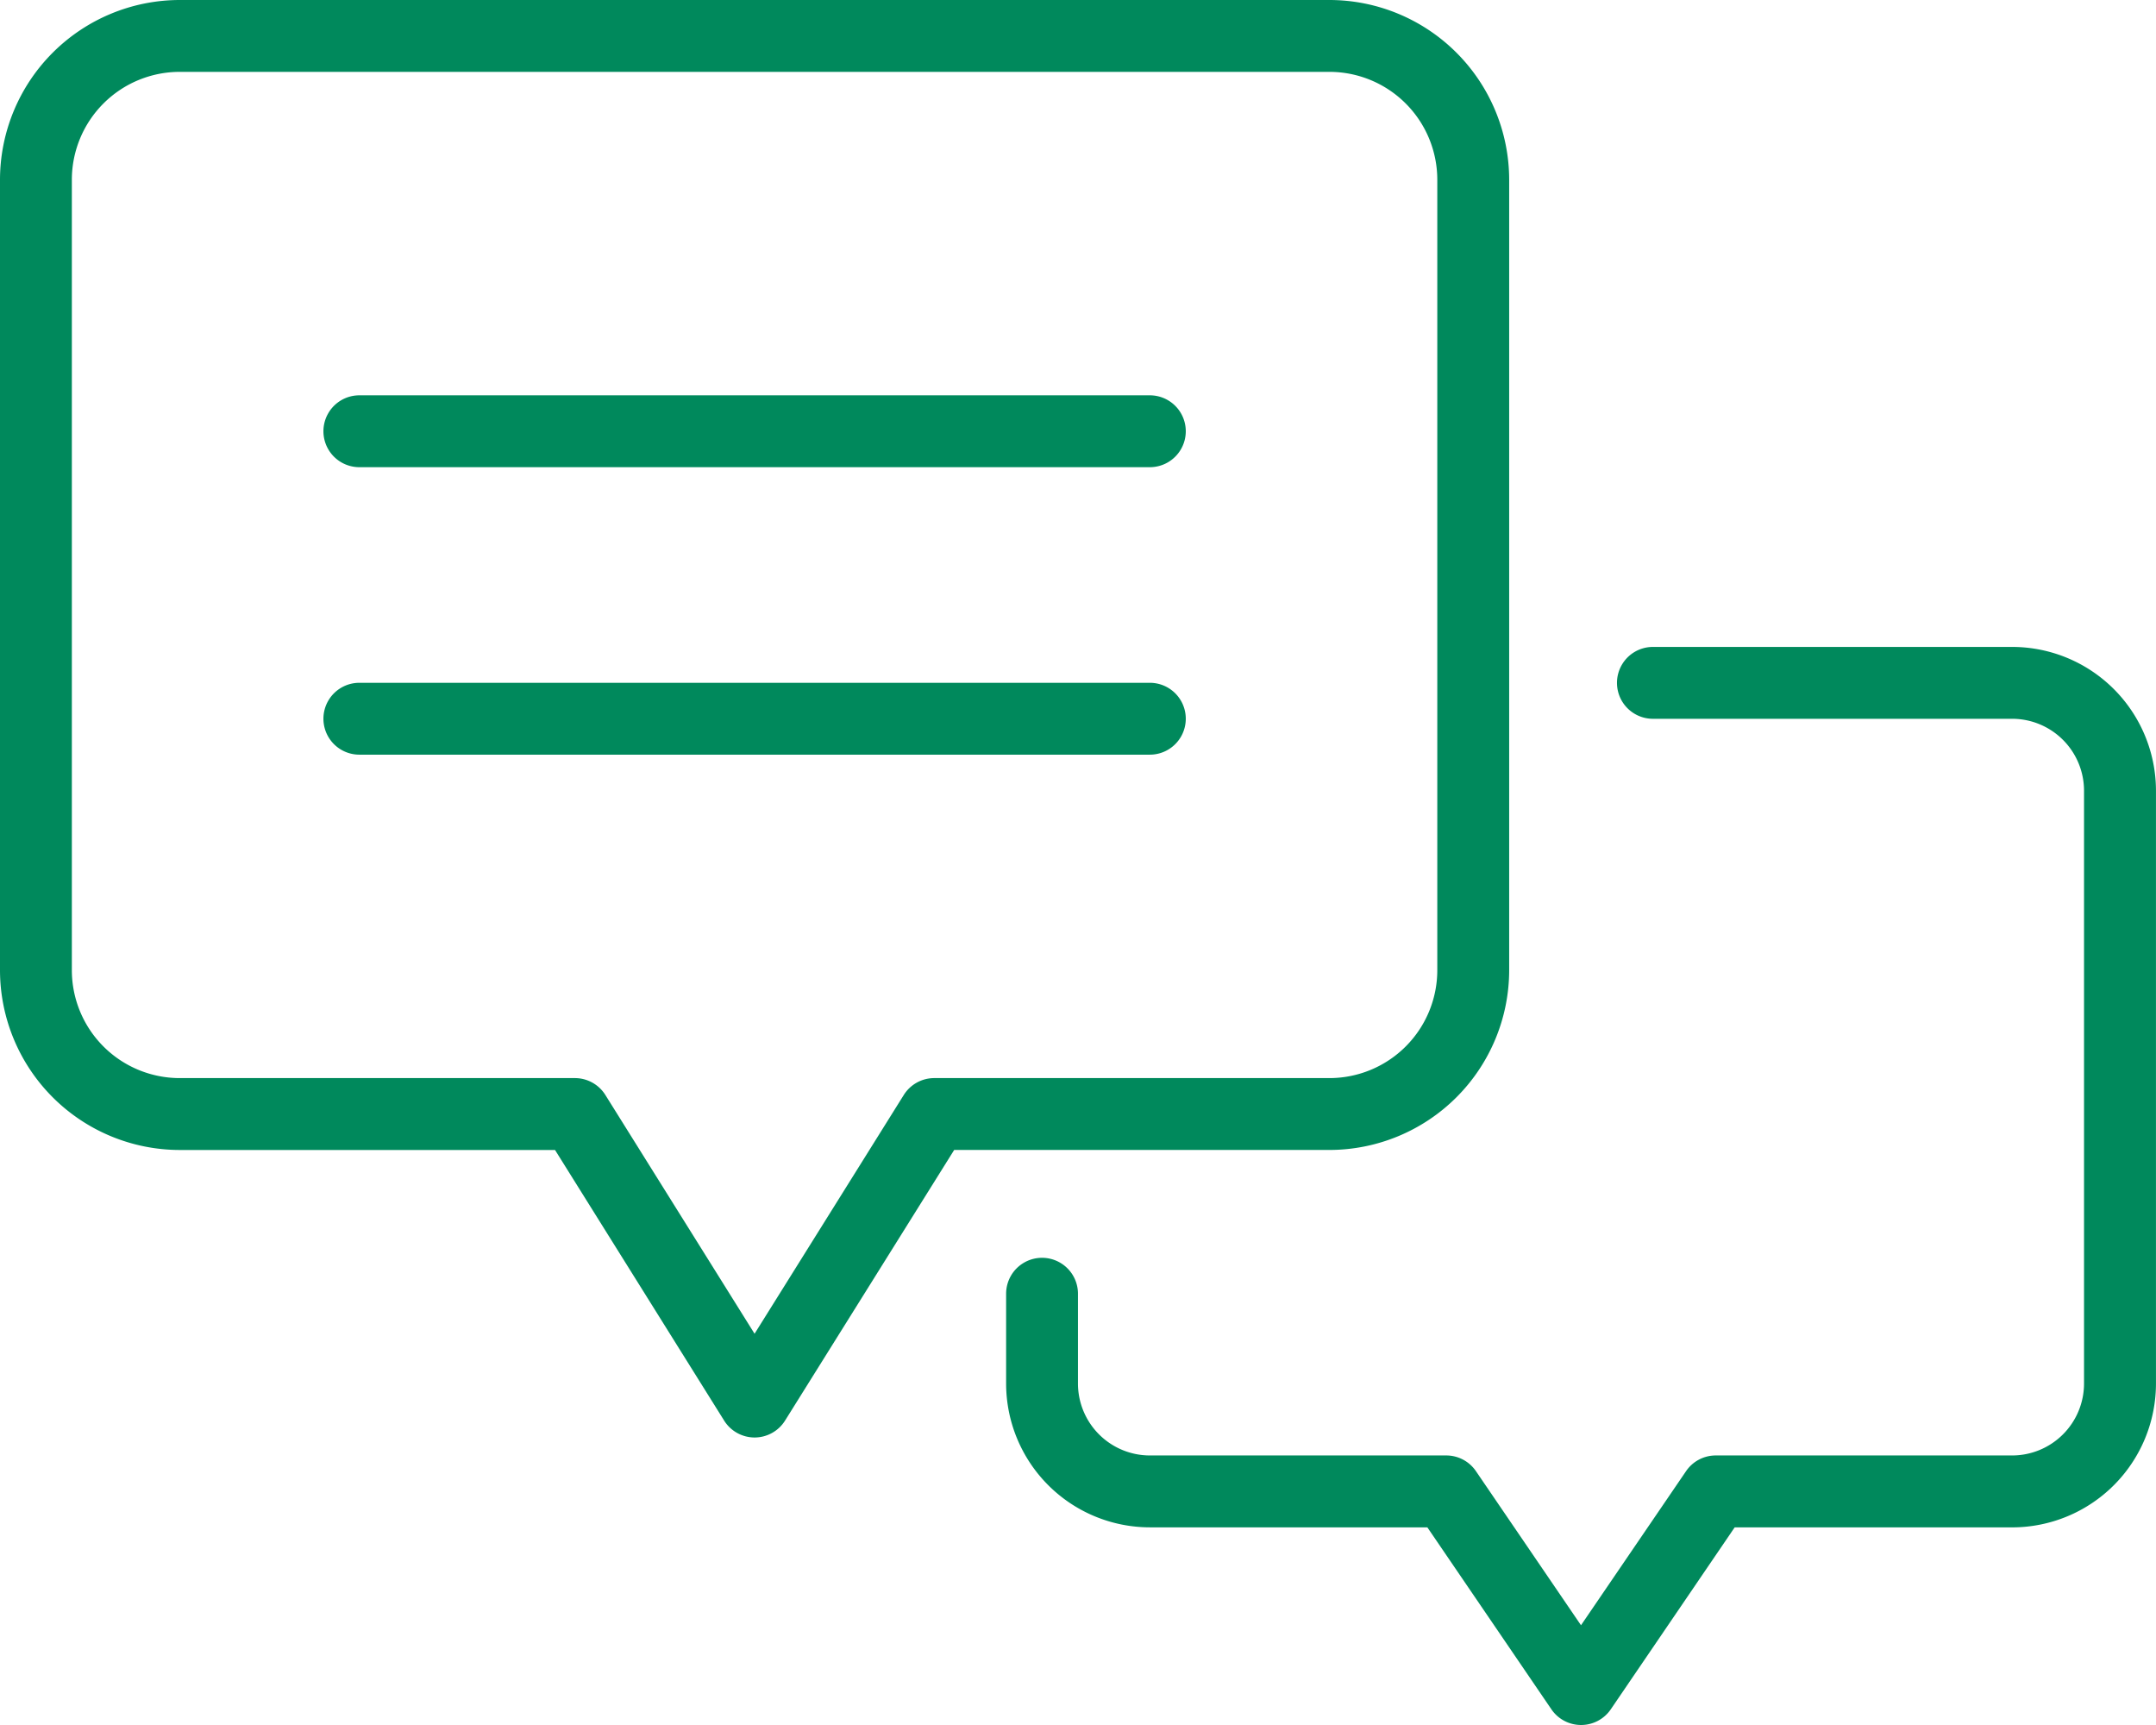 <svg xmlns="http://www.w3.org/2000/svg" width="73.094" height="58.475" viewBox="0 0 73.094 58.475">
  <g id="Group_5362" data-name="Group 5362" transform="translate(-50 -156)">
    <path id="Path_5611" data-name="Path 5611" d="M87.019,177.436h-26.8a1.218,1.218,0,1,1,0-2.436h26.8a1.218,1.218,0,1,1,0,2.436Z" transform="translate(1.964 4.146)" fill="#00895c"/>
    <path id="Path_5612" data-name="Path 5612" d="M87.019,169.436h-26.8a1.218,1.218,0,0,1,0-2.436h26.8a1.218,1.218,0,1,1,0,2.436Z" transform="translate(1.964 2.401)" fill="#00895c"/>
    <path id="Path_5613" data-name="Path 5613" d="M75.583,204.729a1.219,1.219,0,0,1-1.033-.573l-5.733-9.173H56.091A6.1,6.1,0,0,1,50,188.892v-26.8A6.1,6.1,0,0,1,56.091,156H95.074a6.1,6.1,0,0,1,6.091,6.091v26.8a6.1,6.1,0,0,1-6.091,6.091H82.349l-5.733,9.173A1.219,1.219,0,0,1,75.583,204.729ZM56.091,158.436a3.659,3.659,0,0,0-3.655,3.655v26.8a3.659,3.659,0,0,0,3.655,3.655h13.4a1.219,1.219,0,0,1,1.033.573l5.058,8.093,5.058-8.093a1.219,1.219,0,0,1,1.033-.573h13.4a3.659,3.659,0,0,0,3.655-3.655v-26.8a3.659,3.659,0,0,0-3.655-3.655Z" fill="#00895c"/>
    <path id="Path_5614" data-name="Path 5614" d="M97.492,210.547a1.218,1.218,0,0,1-1.006-.532l-4.205-6.168H82.873A4.878,4.878,0,0,1,78,198.974v-3.046a1.218,1.218,0,0,1,2.436,0v3.046a2.439,2.439,0,0,0,2.436,2.436h10.05a1.218,1.218,0,0,1,1.006.532l3.562,5.224,3.562-5.224a1.218,1.218,0,0,1,1.006-.532h10.05a2.439,2.439,0,0,0,2.436-2.436v-20.1a2.439,2.439,0,0,0-2.436-2.436H99.928a1.218,1.218,0,0,1,0-2.436H112.11a4.878,4.878,0,0,1,4.873,4.873v20.1a4.878,4.878,0,0,1-4.873,4.873H102.7L98.5,210.015A1.218,1.218,0,0,1,97.492,210.547Z" transform="translate(6.11 3.928)" fill="#00895c"/>
  </g>
</svg>
